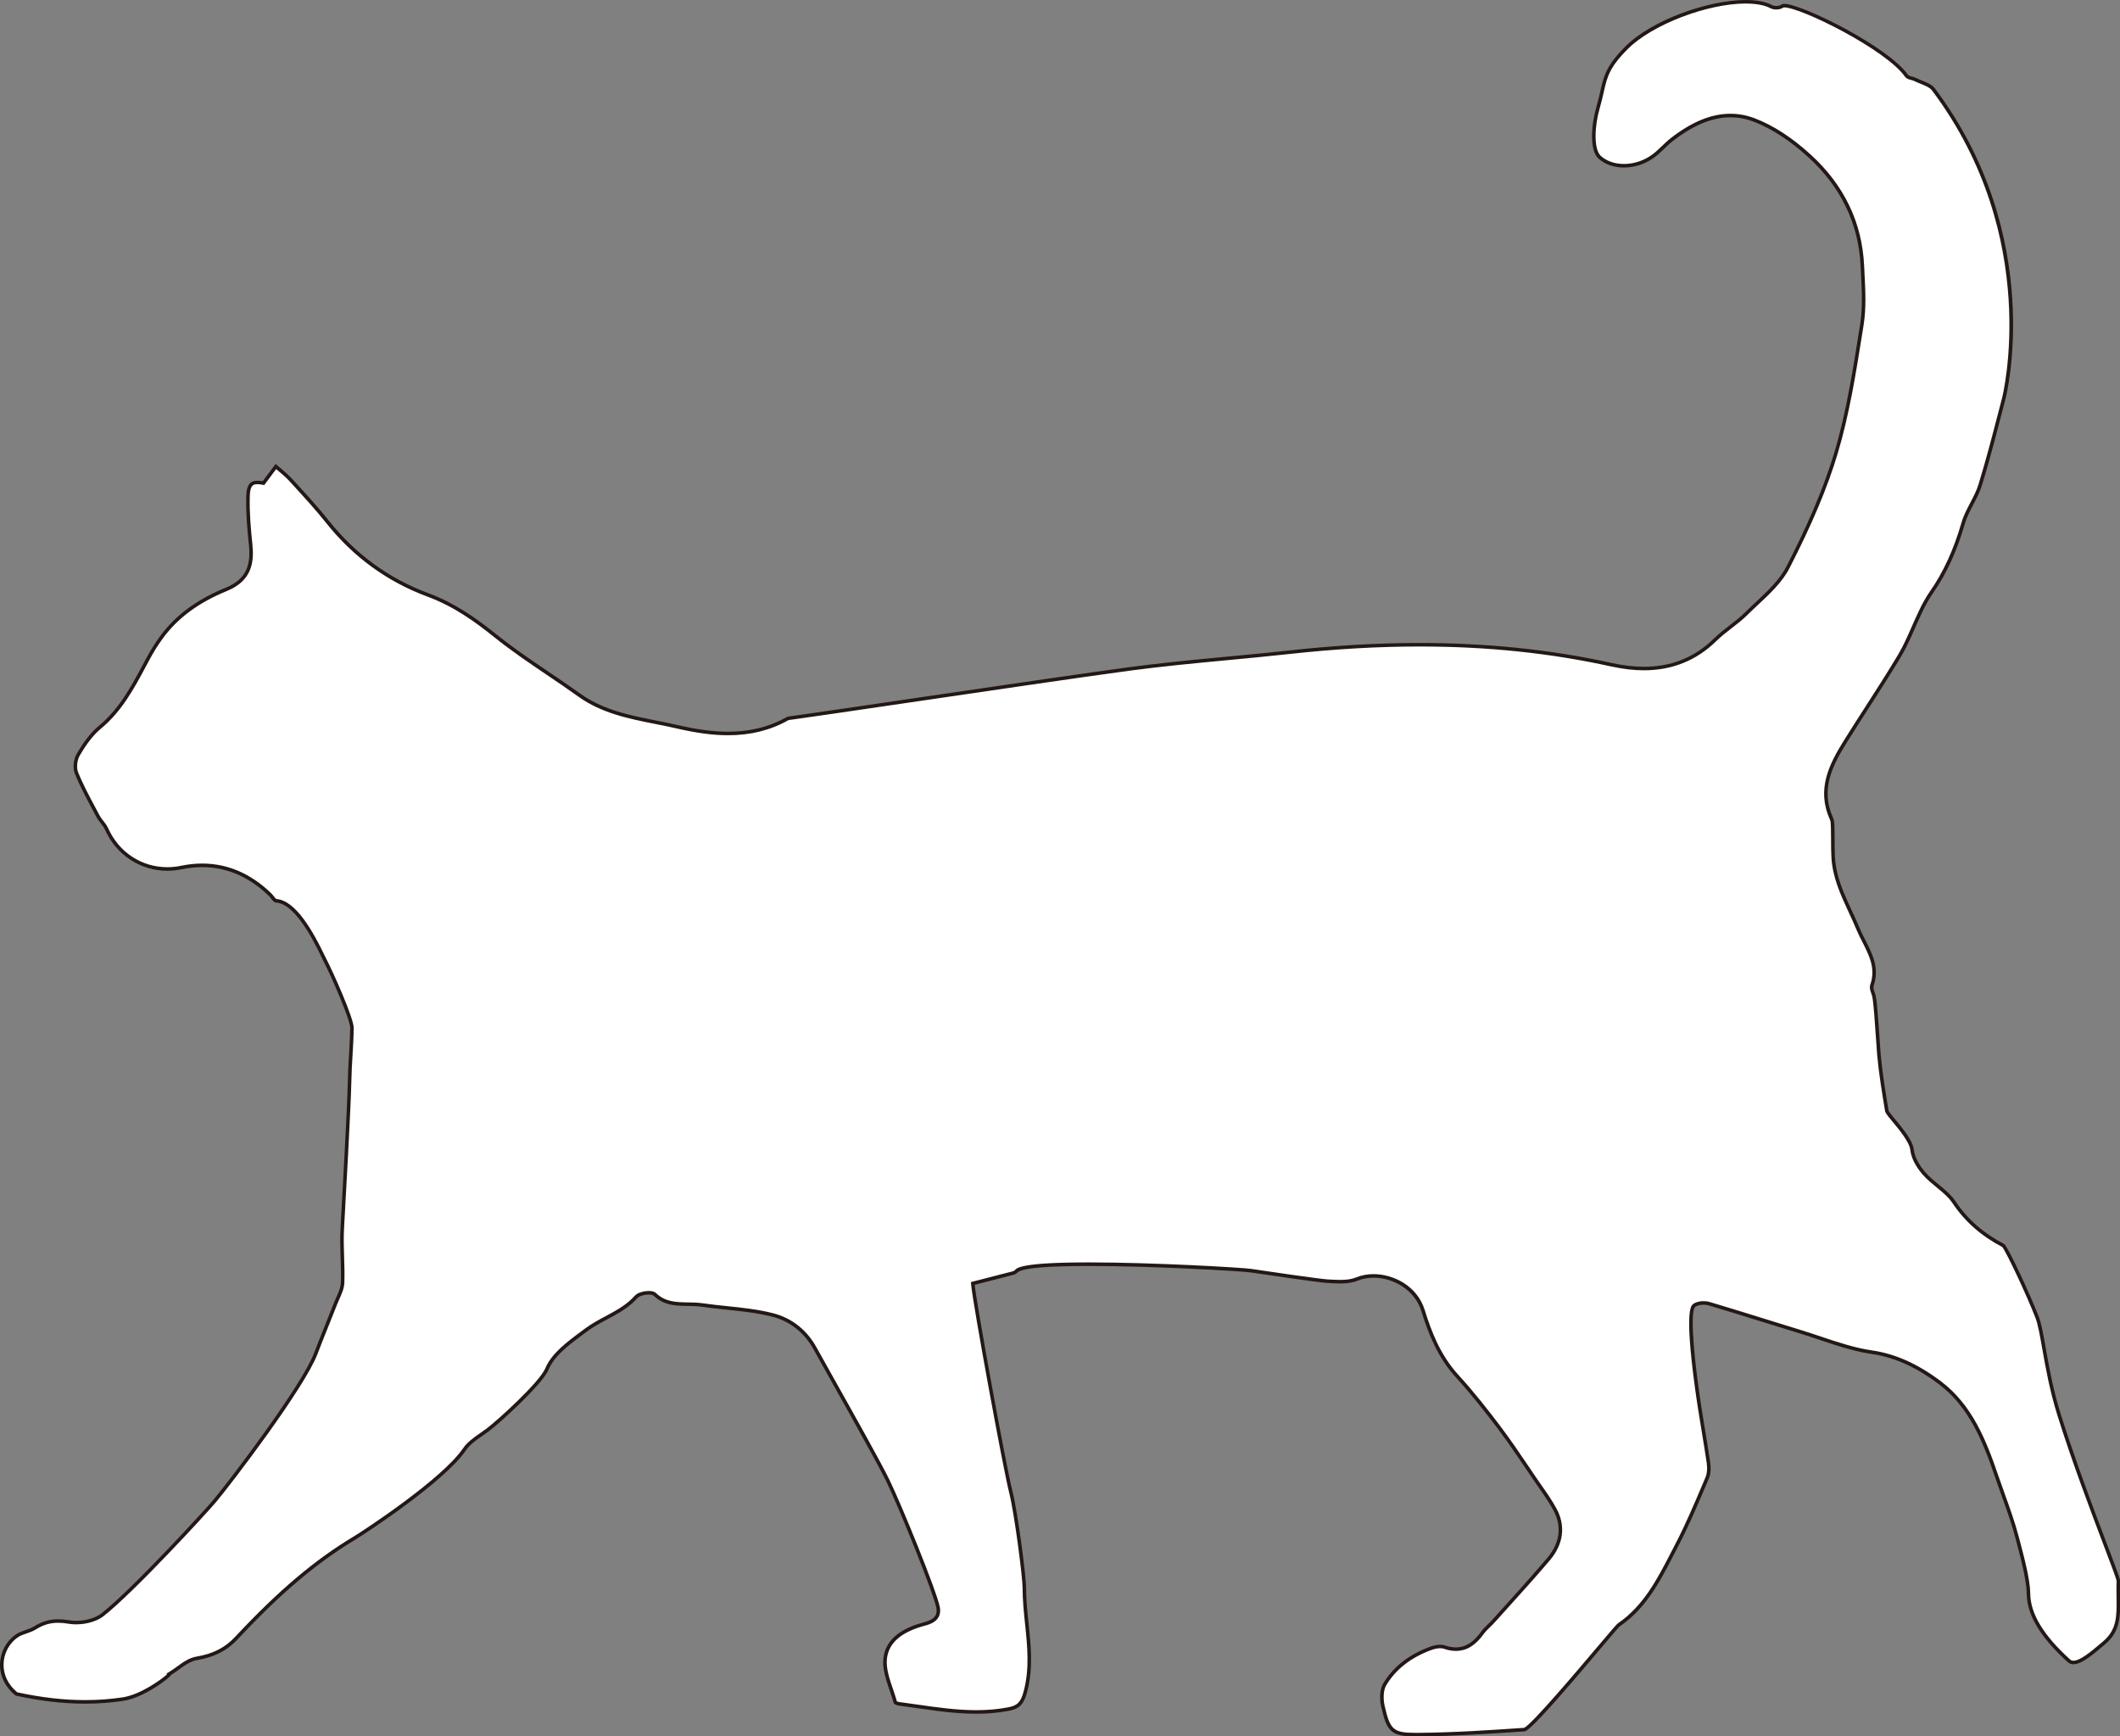 <?xml version="1.0" encoding="utf-8"?>
<!-- Generator: Adobe Illustrator 14.0.0, SVG Export Plug-In . SVG Version: 6.00 Build 43363)  -->
<!DOCTYPE svg PUBLIC "-//W3C//DTD SVG 1.1//EN" "http://www.w3.org/Graphics/SVG/1.1/DTD/svg11.dtd">
<svg version="1.1" id="Layer_1" xmlns="http://www.w3.org/2000/svg" xmlns:xlink="http://www.w3.org/1999/xlink" x="0px" y="0px"
	 width="595.28px" height="487.533px" viewBox="0 177.146 595.28 487.533" enable-background="new 0 177.146 595.28 487.533"
	 xml:space="preserve">
<rect x="0" y="177.146" width="595.28" height="487.533" fill="#808080" stroke="none"/>
<title>cat</title>
<g>
	<path fill="#FFFFFF" d="M397.656,664.179c-6.961,0-7.792-1.197-9.334-7.922c-0.439-1.926-0.46-4.578,0.483-6.164
		c2.708-4.558,7.049-7.966,12.9-10.129c0.938-0.349,1.896-0.54,2.698-0.54c0.434,0,0.816,0.056,1.139,0.166
		c1.14,0.39,2.233,0.587,3.251,0.587c2.827,0,5.192-1.45,7.444-4.564c0.516-0.724,1.161-1.348,1.845-2.009
		c0.437-0.423,0.889-0.86,1.305-1.326c1.276-1.423,2.559-2.843,3.841-4.263c3.844-4.256,7.817-8.656,11.59-13.108
		c3.718-4.381,4.355-9.177,1.844-13.87c-1.206-2.254-2.697-4.388-4.14-6.45c-0.435-0.622-0.869-1.244-1.296-1.869
		c-0.817-1.196-1.629-2.397-2.44-3.599c-2.473-3.662-5.03-7.448-7.737-11.034c-3.367-4.451-7.412-9.663-11.894-14.56
		c-5.175-5.655-7.736-12.456-9.56-18.362c-1.975-6.419-8.491-9.778-13.907-9.778c-1.703,0-3.303,0.304-4.755,0.901
		c-1.2,0.493-2.675,0.723-4.642,0.723c-1.034,0-2.087-0.062-3.105-0.12l-0.485-0.028c-2.196-0.124-16.537-2.212-21.513-2.958
		c-2.37-0.355-27.081-1.811-45.454-1.811c-16.833,0-19.748,1.188-20.475,2.081c-0.261,0.313-0.938,0.471-1.535,0.609
		c-0.18,0.042-0.355,0.083-0.521,0.127c-2.503,0.665-5.015,1.304-7.675,1.979l-2.366,0.603l0.036,0.422
		c0.411,4.915,8.851,51.069,10.625,58.1c1.542,6.099,3.808,24.045,3.808,26.868c-0.008,3.412,0.35,6.856,0.697,10.188
		c0.648,6.234,1.319,12.683-0.414,19.107c-0.863,3.201-1.913,4.28-4.681,4.813c-2.859,0.556-5.836,0.826-9.102,0.826
		c-5.587,0-11.246-0.812-16.718-1.597c-1.63-0.233-3.26-0.468-4.891-0.682c-0.519-0.068-1.032-0.287-1.124-0.401
		c-0.302-1.144-0.72-2.369-1.124-3.555c-0.998-2.925-2.029-5.949-1.73-8.725c0.507-4.719,4.155-7.92,11.152-9.787
		c1.878-0.497,4.307-1.517,3.704-4.629c-0.767-3.979-10.233-27.595-14.049-35.488c-2.337-4.825-9.988-18.46-15.575-28.415
		c-2.173-3.872-3.966-7.067-4.875-8.73c-2.673-4.886-6.825-8.165-12.006-9.48c-4.186-1.064-8.578-1.521-12.826-1.963
		c-2.244-0.234-4.564-0.476-6.821-0.804c-1.332-0.192-2.705-0.214-4.034-0.233c-3.383-0.053-6.578-0.102-9.321-2.735
		c-0.331-0.318-0.905-0.479-1.705-0.479c-1.232,0-2.906,0.411-3.582,1.175c-2.333,2.632-5.389,4.27-8.343,5.854
		c-1.93,1.034-3.925,2.104-5.712,3.442l-1.208,0.899c-3.793,2.811-8.092,5.996-9.768,10.044
		c-1.587,3.836-13.105,14.409-16.573,17.058c-0.591,0.45-1.216,0.883-1.844,1.315c-1.752,1.212-3.564,2.464-4.728,4.174
		c-5.876,8.648-27.911,23.133-30.841,24.89c-10.926,6.544-21.173,15.218-33.227,28.125c-2.882,3.086-6.428,4.892-11.159,5.684
		c-1.899,0.315-3.606,1.548-5.256,2.741c-0.705,0.509-1.434,1.035-2.153,1.471l-0.379,0.229l0.071,0.158
		c-1.023,1.101-7.458,5.999-12.956,6.834c-3.43,0.521-6.994,0.784-10.594,0.784c-6.104,0-12.422-0.729-19.308-2.227
		c-2.766-2.247-4.227-5.259-4.118-8.493c0.105-3.135,1.674-6.052,4.196-7.802c0.756-0.528,1.646-0.834,2.589-1.157
		c0.873-0.301,1.776-0.611,2.578-1.116c2.068-1.305,4.126-1.913,6.478-1.913c0.92,0,1.894,0.091,2.976,0.276
		c0.637,0.109,1.325,0.165,2.045,0.165c2.835,0,5.667-0.836,7.39-2.18c8.475-6.629,28.818-28.745,31.543-31.98
		c4.575-5.459,24.805-32.02,28.368-41.383c1.063-2.792,2.195-5.613,3.29-8.342c0.774-1.929,1.548-3.857,2.306-5.792
		c0.189-0.485,0.406-0.971,0.624-1.458c0.615-1.377,1.251-2.802,1.308-4.273c0.094-2.406,0.012-4.852-0.066-7.216
		c-0.087-2.626-0.178-5.34-0.026-7.984c0.403-6.979,1.935-34.466,2.061-41.436c0.042-2.436,0.188-4.915,0.33-7.313
		c0.146-2.491,0.298-5.067,0.335-7.608c0.023-2.598-5.724-15.467-7.56-18.982c-0.121-0.23-0.297-0.597-0.523-1.066
		c-2.024-4.2-7.399-15.356-13.261-15.645c-0.251-0.012-0.681-0.559-0.994-0.958c-0.226-0.288-0.459-0.586-0.709-0.827
		c-5.627-5.419-12.022-8.167-19.007-8.167c-1.921,0-3.912,0.211-5.916,0.627c-1.274,0.264-2.572,0.398-3.859,0.398
		c-7.44,0-13.98-4.303-17.068-11.229c-0.331-0.742-0.834-1.384-1.321-2.005c-0.409-0.522-0.796-1.016-1.08-1.555
		c-0.407-0.772-0.819-1.544-1.232-2.315c-1.716-3.211-3.491-6.531-4.852-9.938c-0.537-1.352-0.297-3.668,0.522-5.059
		c2.063-3.526,3.99-5.966,6.063-7.682c5.849-4.841,9.309-11.331,12.655-17.608l0.888-1.663c1.105-2.064,2.362-4.07,3.737-5.961
		c4.211-5.791,10.173-10.206,18.226-13.498c6.888-2.813,7.354-7.778,6.831-12.725c-0.429-4.031-0.85-8.784-0.727-13.471
		c0.086-3.175,1.129-3.826,2.669-3.826c0.397,0,0.847,0.046,1.373,0.141l0.304,0.055l3.48-4.666c0.356,0.31,0.717,0.615,1.078,0.921
		c1.057,0.894,2.149,1.819,3.081,2.838l0.917,1.001c3.178,3.469,6.463,7.057,9.432,10.785c7.538,9.465,17.024,16.367,28.194,20.515
		c7.569,2.798,13.585,7.179,18.959,11.496c4.707,3.781,9.801,7.224,14.727,10.554c2.898,1.959,5.895,3.985,8.778,6.056
		c6.493,4.662,14.079,6.169,21.417,7.626c1.957,0.389,3.98,0.791,5.939,1.245c5.644,1.312,10.235,1.922,14.451,1.922
		c6.256,0,11.72-1.364,16.702-4.169c0.226-0.092,0.518-0.156,0.818-0.167c3.969-0.53,16.879-2.43,31.828-4.629
		c22.266-3.276,49.978-7.354,63.053-9.117c9.233-1.244,18.675-2.135,27.806-2.998c5.688-0.538,11.571-1.093,17.349-1.729
		c12.901-1.418,24.876-2.108,36.606-2.108c19.122,0,36.771,1.841,53.958,5.627c3.183,0.701,6.23,1.057,9.059,1.057
		c7.815,0,14.551-2.73,20.021-8.113c1.319-1.298,2.832-2.467,4.294-3.598c1.515-1.172,3.082-2.383,4.464-3.757
		c0.959-0.954,1.963-1.894,2.971-2.836c3.296-3.084,6.704-6.272,8.696-10.152c6.332-12.328,10.611-22.502,13.467-32.02
		c3.282-10.966,5.123-22.547,6.903-33.747l0.37-2.324c0.743-4.649,0.492-9.514,0.249-14.217c-0.04-0.774-0.079-1.546-0.115-2.315
		c-0.555-11.978-5.535-22.347-14.803-30.82c-5.142-4.698-10.53-8.197-15.581-10.119c-2.17-0.826-4.408-1.245-6.651-1.245
		c-5.205,0-10.57,2.189-16.402,6.693c-0.903,0.698-1.735,1.499-2.541,2.272c-0.889,0.854-1.808,1.737-2.8,2.457
		c-2.387,1.727-5.284,2.678-8.161,2.678c-2.699,0-5.119-0.845-6.813-2.378c-2.25-2.041-2.004-8.692-0.466-13.943
		c0.485-1.665,0.813-3.111,1.101-4.387c0.969-4.293,1.608-7.13,6.959-12.472c7.703-7.694,23.505-12.862,33.43-12.862
		c3.046,0,5.451,0.462,7.15,1.374c0.355,0.19,0.852,0.295,1.397,0.295c0.745,0,1.417-0.194,1.797-0.521
		c0.001-0.001,0.093-0.068,0.438-0.068c4.766,0,28.862,11.941,34.311,19.655c0.327,0.461,0.904,0.604,1.462,0.742
		c0.281,0.069,0.571,0.141,0.782,0.247c0.577,0.289,1.21,0.545,1.821,0.792c1.389,0.563,2.824,1.145,3.524,2.079
		c31.128,41.512,19.872,86.342,19.755,86.79l-1.05,4.038c-1.735,6.69-3.529,13.608-5.599,20.312
		c-0.545,1.762-1.441,3.473-2.31,5.128c-0.928,1.771-1.888,3.603-2.451,5.543c-2.238,7.718-5.18,14.106-8.991,19.529
		c-1.145,1.703-2.15,3.496-2.996,5.337c-0.711,1.464-1.381,2.99-2.029,4.465c-1.169,2.661-2.378,5.412-3.875,7.915
		c-2.903,4.857-6.019,9.697-9.032,14.376c-2.025,3.147-4.121,6.402-6.134,9.634c-4.192,6.729-7.648,13.45-3.925,21.659
		c0.31,0.683,0.327,1.581,0.344,2.45l0.012,0.484c0.033,1.091,0.035,2.185,0.037,3.278c0.004,1.563,0.007,3.178,0.103,4.769
		c0.329,5.488,2.586,10.354,4.769,15.058c0.725,1.56,1.473,3.172,2.138,4.781c0.499,1.207,1.109,2.41,1.7,3.573
		c2.011,3.962,3.911,7.704,2.284,12.367c-0.247,0.701,0.025,1.485,0.289,2.243c0.094,0.271,0.188,0.54,0.252,0.797
		c0.376,1.494,0.784,7.561,1.082,11.989c0.125,1.856,0.233,3.468,0.317,4.43c0.482,5.363,1.363,10.672,2.216,15.806
		c0.072,0.453,0.641,1.149,1.918,2.682c1.962,2.352,4.926,5.904,5.188,8.329c0.317,2.93,2.493,5.655,3.414,6.69
		c1.119,1.261,2.457,2.359,3.75,3.422c1.76,1.445,3.422,2.811,4.581,4.546c3.435,5.138,7.975,9.13,13.883,12.204
		c0.888,0.738,6.93,13.536,9.473,20.118c0.721,1.86,1.259,4.912,1.94,8.774c0.921,5.212,2.065,11.698,4.24,18.646
		c4.067,12.994,9.484,27.261,13.068,36.7c1.89,4.978,3.521,9.275,3.563,9.816c-0.06,1.638-0.036,3.167-0.014,4.646
		c0.083,5.472,0.143,9.425-4.089,12.929c-0.312,0.259-0.637,0.533-0.973,0.816c-2.435,2.056-5.464,4.613-7.545,4.613
		c-0.496,0-0.903-0.15-1.245-0.46c-7.612-6.904-11.331-13.091-11.369-18.914c-0.032-3.786-1.731-10.201-2.855-14.445l-0.345-1.304
		c-1.063-4.069-2.511-8.099-3.912-11.995c-0.631-1.756-1.263-3.511-1.861-5.275c-3.271-9.622-7.188-19.563-15.824-26.099
		c-6.437-4.876-12.721-7.7-19.211-8.636c-4.867-0.7-9.706-2.325-14.386-3.897c-1.857-0.623-3.777-1.268-5.677-1.848
		c-3.31-1.011-6.614-2.04-9.919-3.069c-5.132-1.598-10.438-3.25-15.68-4.805c-0.464-0.138-1.002-0.21-1.558-0.21
		c-0.981,0-1.902,0.229-2.524,0.628c-1.516,0.965-1.344,8.523,0.511,22.467l0.022,0.174c0.552,4.188,1.248,8.423,1.922,12.52
		c0.49,2.982,0.998,6.067,1.444,9.106c0.233,1.602,0.103,3.143-0.359,4.228l-0.869,2.048c-2.367,5.579-4.814,11.349-7.647,16.784
		c-0.43,0.822-0.856,1.649-1.283,2.478c-3.795,7.364-7.72,14.98-14.984,19.935c-0.338,0.235-1.78,1.925-5.814,6.693
		c-6.152,7.272-18.954,22.405-20.704,22.737c-9.188,0.625-19.615,1.334-29.894,1.414L397.656,664.179z"/>
	<path fill="#231815" d="M490.208,177.146v1c2.921,0,5.312,0.455,6.914,1.314c0.575,0.308,1.271,0.354,1.634,0.354
		c0.397,0,1.367-0.058,2.044-0.577c0.034-0.006,0.096-0.012,0.191-0.012c4.705,0,28.513,11.813,33.903,19.445
		c0.434,0.612,1.163,0.792,1.749,0.937c0.255,0.063,0.518,0.128,0.68,0.209c0.594,0.297,1.235,0.557,1.856,0.808
		c1.325,0.537,2.695,1.092,3.313,1.916c30.982,41.317,19.787,85.917,19.67,86.363c-0.352,1.347-0.701,2.694-1.051,4.041
		c-1.733,6.684-3.525,13.596-5.591,20.287c-0.531,1.718-1.378,3.334-2.274,5.044c-0.94,1.793-1.912,3.647-2.488,5.636
		c-2.224,7.664-5.142,14.004-8.933,19.398c-1.153,1.716-2.173,3.533-3.021,5.379c-0.72,1.483-1.392,3.012-2.041,4.492
		c-1.163,2.646-2.366,5.384-3.848,7.86c-2.898,4.85-6.012,9.686-9.022,14.363c-2.027,3.148-4.123,6.404-6.138,9.639
		c-4.098,6.577-7.778,13.703-3.957,22.129c0.268,0.59,0.284,1.435,0.301,2.253c0.003,0.166,0.006,0.33,0.011,0.489
		c0.033,1.083,0.035,2.192,0.037,3.265c0.004,1.569,0.007,3.192,0.104,4.798c0.335,5.583,2.612,10.491,4.814,15.237
		c0.722,1.556,1.468,3.163,2.129,4.762c0.506,1.226,1.121,2.438,1.716,3.609c1.962,3.864,3.815,7.514,2.259,11.975
		c-0.305,0.866,0.011,1.773,0.288,2.573c0.095,0.271,0.184,0.526,0.24,0.758c0.365,1.448,0.788,7.738,1.067,11.9
		c0.125,1.86,0.233,3.468,0.318,4.439c0.483,5.382,1.367,10.699,2.22,15.836c0.093,0.581,0.594,1.206,2.028,2.926
		c1.807,2.165,4.828,5.788,5.074,8.063c0.333,3.073,2.585,5.897,3.537,6.969c1.146,1.29,2.498,2.401,3.807,3.477
		c1.73,1.421,3.364,2.763,4.483,4.437c3.462,5.181,8.03,9.211,13.965,12.317c1.138,1.32,6.894,13.578,9.34,19.907
		c0.702,1.815,1.237,4.846,1.914,8.682c0.923,5.227,2.07,11.73,4.256,18.708c4.071,13.009,9.491,27.283,13.077,36.729
		c1.816,4.784,3.389,8.926,3.529,9.664c-0.057,1.646-0.034,3.162-0.012,4.628c0.081,5.332,0.14,9.185-3.908,12.536
		c-0.313,0.26-0.64,0.535-0.976,0.819c-2.247,1.896-5.324,4.495-7.223,4.495c-0.372,0-0.661-0.105-0.909-0.33
		c-7.503-6.806-11.168-12.872-11.205-18.55c-0.032-3.848-1.742-10.299-2.873-14.567l-0.343-1.302
		c-1.068-4.092-2.521-8.132-3.926-12.038c-0.62-1.726-1.262-3.509-1.859-5.268c-3.296-9.695-7.246-19.716-15.995-26.336
		c-6.505-4.929-12.865-7.785-19.441-8.732c-4.822-0.694-9.639-2.312-14.298-3.876c-1.86-0.624-3.784-1.271-5.689-1.852
		c-3.31-1.011-6.613-2.04-9.917-3.068c-5.134-1.599-10.441-3.252-15.687-4.808c-0.509-0.15-1.097-0.23-1.699-0.23
		c-0.632,0-1.835,0.092-2.792,0.705c-0.765,0.487-2.554,1.627,0.282,22.955l0.023,0.174c0.552,4.195,1.249,8.435,1.924,12.535
		c0.49,2.98,0.997,6.063,1.443,9.098c0.221,1.513,0.102,2.956-0.325,3.96l-0.87,2.048c-2.363,5.57-4.807,11.33-7.629,16.747
		c-0.432,0.824-0.858,1.652-1.285,2.48c-3.767,7.31-7.661,14.868-14.83,19.756c-0.379,0.264-1.457,1.521-5.906,6.778
		c-5.489,6.489-18.3,21.633-20.426,22.566c-9.173,0.624-19.56,1.328-29.794,1.408l-0.513,0.002c-6.388,0-7.297-0.774-8.847-7.533
		c-0.417-1.828-0.447-4.33,0.426-5.798c2.648-4.456,6.902-7.792,12.646-9.915c0.882-0.328,1.778-0.509,2.523-0.509
		c0.379,0,0.707,0.047,0.977,0.139c1.192,0.407,2.341,0.614,3.413,0.614c3.002,0,5.496-1.516,7.854-4.777
		c0.487-0.684,1.116-1.292,1.783-1.937c0.443-0.429,0.902-0.873,1.328-1.351c1.277-1.425,2.561-2.845,3.843-4.265
		c3.846-4.258,7.821-8.661,11.598-13.117c3.807-4.486,4.483-9.61,1.904-14.43c-1.221-2.281-2.721-4.427-4.171-6.502
		c-0.435-0.621-0.867-1.241-1.294-1.864c-0.816-1.195-1.627-2.396-2.438-3.596c-2.477-3.668-5.037-7.46-7.753-11.057
		c-3.374-4.461-7.429-9.684-11.923-14.595c-5.108-5.583-7.644-12.319-9.45-18.172c-2.142-6.961-8.959-10.132-14.386-10.132
		c-1.769,0-3.433,0.316-4.944,0.938c-1.139,0.468-2.553,0.686-4.452,0.686c-1.02,0-2.064-0.061-3.075-0.12l-0.487-0.027
		c-2.18-0.123-16.498-2.208-21.467-2.954c-2.378-0.355-27.134-1.815-45.528-1.815c-19.018,0-20.264,1.529-20.855,2.256
		c-0.158,0.189-0.853,0.351-1.268,0.447c-0.185,0.043-0.367,0.086-0.536,0.131c-2.505,0.666-5.021,1.306-7.685,1.982l-1.942,0.494
		l-0.82,0.209l0.07,0.843c0.412,4.924,8.863,51.142,10.638,58.182c1.535,6.074,3.792,23.938,3.792,26.743
		c-0.008,3.439,0.352,6.897,0.699,10.242c0.644,6.189,1.31,12.59-0.398,18.925c-0.81,3.003-1.732,3.96-4.295,4.453
		c-2.826,0.549-5.772,0.816-9.005,0.816c-5.552,0-11.192-0.81-16.647-1.592c-1.632-0.233-3.264-0.468-4.895-0.682
		c-0.283-0.038-0.582-0.136-0.747-0.213c-0.32-1.139-0.713-2.292-1.095-3.409c-0.98-2.874-1.993-5.845-1.707-8.511
		c0.482-4.488,4.01-7.549,10.781-9.356c1.195-0.315,4.83-1.276,4.069-5.207c-0.847-4.392-10.512-28.21-14.09-35.611
		c-2.344-4.839-9.998-18.479-15.587-28.438c-2.128-3.793-3.966-7.069-4.874-8.729c-2.742-5.011-7.003-8.374-12.322-9.725
		c-4.22-1.073-8.631-1.532-12.897-1.977c-2.239-0.232-4.554-0.474-6.802-0.8c-1.363-0.198-2.753-0.219-4.097-0.239
		c-3.282-0.051-6.381-0.099-8.982-2.596c-0.428-0.411-1.118-0.619-2.052-0.619c-1.112,0-3.083,0.357-3.956,1.343
		c-2.275,2.565-5.156,4.109-8.206,5.744c-1.946,1.043-3.958,2.122-5.776,3.484c-0.396,0.296-0.799,0.595-1.206,0.896
		c-3.845,2.85-8.204,6.079-9.932,10.256c-1.557,3.762-12.974,14.223-16.414,16.85c-0.58,0.441-1.185,0.86-1.826,1.303
		c-1.79,1.237-3.641,2.517-4.857,4.304c-5.827,8.576-27.766,22.992-30.684,24.741c-10.968,6.569-21.25,15.271-33.336,28.213
		c-2.841,3.043-6.196,4.749-10.875,5.532c-2.016,0.334-3.771,1.603-5.468,2.829c-0.729,0.526-1.417,1.023-2.119,1.447l-0.757,0.458
		l0.11,0.246c-1.502,1.4-7.435,5.691-12.433,6.451c-3.405,0.517-6.944,0.778-10.519,0.778c-6.034,0-12.278-0.716-19.084-2.189
		c-2.582-2.138-3.945-4.976-3.843-8.013c0.101-2.979,1.589-5.748,3.983-7.41c0.698-0.487,1.556-0.782,2.465-1.094
		c0.9-0.31,1.832-0.63,2.682-1.166c1.984-1.253,3.958-1.836,6.21-1.836c0.892,0,1.837,0.088,2.891,0.269
		c0.665,0.114,1.382,0.173,2.13,0.173c2.941,0,5.89-0.876,7.698-2.286c8.5-6.648,28.887-28.811,31.619-32.054
		c4.585-5.471,24.868-32.108,28.451-41.525c1.061-2.789,2.193-5.608,3.288-8.336c0.774-1.929,1.548-3.858,2.306-5.794
		c0.183-0.47,0.393-0.939,0.615-1.437c0.634-1.42,1.291-2.889,1.351-4.457c0.094-2.424,0.013-4.879-0.066-7.252
		c-0.087-2.614-0.177-5.317-0.027-7.938c0.404-6.982,1.936-34.48,2.062-41.456c0.042-2.426,0.188-4.899,0.329-7.293
		c0.147-2.496,0.299-5.078,0.336-7.636c0.024-2.669-5.766-15.674-7.618-19.217c-0.118-0.227-0.292-0.588-0.516-1.052
		c-3.219-6.68-8.127-15.584-13.624-15.923c-0.168-0.107-0.491-0.52-0.688-0.771c-0.236-0.302-0.48-0.613-0.756-0.879
		c-5.724-5.512-12.235-8.307-19.354-8.307c-1.955,0-3.98,0.214-6.018,0.638c-1.241,0.257-2.505,0.388-3.758,0.388
		c-7.24,0-13.605-4.189-16.612-10.934c-0.356-0.797-0.878-1.464-1.384-2.109c-0.395-0.504-0.768-0.98-1.031-1.479
		c-0.407-0.774-0.82-1.545-1.233-2.317c-1.71-3.2-3.479-6.508-4.828-9.886c-0.479-1.208-0.252-3.368,0.489-4.625
		c2.032-3.472,3.922-5.871,5.949-7.547c5.925-4.903,9.408-11.438,12.777-17.758c0.295-0.554,0.591-1.108,0.889-1.663
		c1.094-2.043,2.339-4.029,3.7-5.902c4.155-5.713,10.046-10.073,18.011-13.329c7.212-2.945,7.656-8.346,7.139-13.241
		c-0.427-4.015-0.847-8.747-0.725-13.403c0.084-3.089,1.032-3.34,2.169-3.34c0.368,0,0.788,0.043,1.284,0.133l0.609,0.109
		l0.37-0.496l2.974-3.988c0.224,0.192,0.45,0.383,0.675,0.573c1.093,0.925,2.125,1.799,3.035,2.794l0.918,1.003
		c3.171,3.463,6.451,7.043,9.409,10.757c7.596,9.537,17.154,16.492,28.412,20.672c7.502,2.773,13.478,7.125,18.819,11.417
		c4.723,3.794,9.826,7.243,14.76,10.578c2.895,1.957,5.889,3.98,8.766,6.047c6.581,4.725,14.221,6.243,21.61,7.71
		c1.953,0.388,3.973,0.789,5.924,1.242c5.681,1.32,10.309,1.935,14.564,1.935c6.321,0,11.848-1.375,16.893-4.203
		c0.206-0.081,0.423-0.126,0.646-0.134l0.048-0.002l0.048-0.006c3.924-0.527,16.836-2.427,31.787-4.626
		c22.264-3.276,49.973-7.354,63.046-9.116c9.223-1.242,18.659-2.134,27.785-2.996c5.69-0.538,11.575-1.094,17.356-1.729
		c12.885-1.417,24.841-2.105,36.552-2.105c19.087,0,36.701,1.837,53.851,5.615c3.218,0.709,6.302,1.068,9.166,1.068
		c7.951,0,14.805-2.778,20.371-8.257c1.299-1.277,2.799-2.437,4.249-3.559c1.527-1.181,3.106-2.402,4.511-3.798
		c0.952-0.947,1.973-1.902,2.96-2.826c3.327-3.113,6.768-6.332,8.799-10.289c6.347-12.355,10.637-22.557,13.502-32.105
		c3.292-10.999,5.135-22.597,6.918-33.814l0.369-2.321c0.752-4.702,0.5-9.593,0.256-14.323c-0.04-0.772-0.08-1.543-0.115-2.312
		c-0.562-12.114-5.597-22.6-14.965-31.166c-5.263-4.807-10.559-8.245-15.741-10.217c-2.228-0.848-4.525-1.278-6.829-1.278
		c-5.32,0-10.785,2.224-16.708,6.797c-0.925,0.714-1.767,1.524-2.582,2.307c-0.916,0.881-1.782,1.713-2.746,2.412
		c-2.302,1.666-5.096,2.583-7.868,2.583c-2.574,0-4.876-0.798-6.478-2.248c-2.077-1.884-1.784-8.439-0.321-13.434
		c0.489-1.678,0.817-3.133,1.107-4.417c0.983-4.358,1.577-6.989,6.825-12.229c6.782-6.773,22.238-12.715,33.076-12.715V177.146
		 M490.208,177.146c-10.556,0-26.374,5.607-33.783,13.008c-7.063,7.052-6.076,9.838-8.186,17.073
		c-1.395,4.76-2.025,12.064,0.609,14.454c1.841,1.665,4.414,2.507,7.149,2.507c2.856,0,5.89-0.917,8.454-2.773
		c1.922-1.392,3.473-3.284,5.354-4.737c4.912-3.793,10.328-6.589,16.097-6.589c2.113,0,4.272,0.375,6.474,1.212
		c5.619,2.139,10.934,5.921,15.422,10.021c8.824,8.068,14.076,18.291,14.641,30.474c0.252,5.472,0.727,11.08-0.129,16.431
		c-1.93,12.093-3.762,24.325-7.258,36.006c-3.305,11.014-8.164,21.677-13.434,31.935c-2.551,4.969-7.473,8.782-11.574,12.863
		c-2.693,2.676-6.047,4.688-8.756,7.353c-5.818,5.727-12.534,7.97-19.67,7.97c-2.924,0-5.919-0.377-8.951-1.045
		c-17.957-3.956-35.981-5.638-54.065-5.639c-12.192,0-24.409,0.764-36.661,2.111c-15.049,1.655-30.17,2.708-45.166,4.728
		c-21.975,2.963-85.153,12.443-94.833,13.743c-0.359,0.013-0.713,0.091-1.045,0.231c-5.339,3.006-10.877,4.105-16.457,4.105
		c-4.781,0-9.591-0.806-14.338-1.909c-9.24-2.145-19.041-2.949-27.178-8.791c-7.787-5.594-16.025-10.603-23.483-16.593
		c-5.917-4.754-11.864-8.901-19.098-11.575c-11.121-4.129-20.505-10.976-27.977-20.357c-3.261-4.095-6.835-7.946-10.371-11.812
		c-1.389-1.519-3.062-2.778-4.604-4.155l-3.62,4.853c-0.535-0.096-1.022-0.148-1.461-0.148c-2.066,0-3.083,1.156-3.169,4.313
		c-0.119,4.505,0.252,9.046,0.729,13.537c0.596,5.643-0.506,9.752-6.522,12.209c-7.185,2.937-13.736,7.196-18.441,13.667
		c-1.394,1.917-2.655,3.929-3.773,6.019c-3.71,6.91-7.145,13.928-13.421,19.122c-2.515,2.081-4.508,4.965-6.175,7.813
		c-0.868,1.473-1.175,3.938-0.556,5.498c1.693,4.239,3.97,8.247,6.105,12.301c0.66,1.25,1.817,2.254,2.387,3.531
		c3.231,7.248,10.119,11.526,17.525,11.526c1.311,0,2.635-0.134,3.961-0.409c1.992-0.414,3.931-0.617,5.814-0.617
		c6.99,0,13.229,2.796,18.661,8.027c0.683,0.658,1.311,1.891,2.026,1.924c6.239,0.307,12.237,14.287,13.366,16.443
		c2.095,4.01,7.524,16.441,7.503,18.744c-0.072,4.975-0.579,9.943-0.666,14.92c-0.127,7.01-1.667,34.604-2.06,41.416
		c-0.29,5.049,0.289,10.148,0.092,15.209c-0.072,1.879-1.181,3.732-1.898,5.568c-1.846,4.719-3.794,9.4-5.597,14.139
		c-3.545,9.314-23.847,35.945-28.283,41.238c-2.679,3.182-22.958,25.252-31.469,31.908c-1.75,1.365-4.563,2.074-7.082,2.074
		c-0.685,0-1.347-0.053-1.961-0.158c-1.075-0.185-2.089-0.283-3.06-0.283c-2.4,0-4.544,0.602-6.744,1.99
		c-1.58,0.996-3.634,1.203-5.186,2.285c-5.147,3.572-6.58,11.926-0.014,17.17c6.476,1.415,12.984,2.263,19.53,2.263
		c3.545,0,7.101-0.249,10.669-0.79c6.236-0.947,13.601-6.945,13.447-7.287c2.396-1.447,4.656-3.719,7.234-4.146
		c4.587-0.768,8.299-2.471,11.442-5.836c9.937-10.641,20.528-20.496,33.119-28.037c2.674-1.604,24.996-16.205,30.997-25.037
		c1.517-2.229,4.225-3.67,6.462-5.373c3.279-2.504,15.047-13.193,16.731-17.264c1.797-4.342,6.725-7.67,10.814-10.734
		c4.494-3.367,10.2-4.934,14.13-9.365c0.542-0.611,2.042-1.006,3.208-1.006c0.602,0,1.114,0.105,1.359,0.34
		c4.025,3.865,9.04,2.439,13.629,3.104c6.534,0.949,13.241,1.141,19.596,2.756c4.89,1.242,9.037,4.387,11.69,9.236
		c3.183,5.82,17.174,30.385,20.438,37.123c3.735,7.727,13.224,31.299,14.008,35.365c0.437,2.256-0.822,3.385-3.342,4.051
		c-5.423,1.447-10.869,4.154-11.52,10.217c-0.434,4.031,1.759,8.355,2.894,12.52c0.095,0.355,0.972,0.639,1.516,0.711
		c7.215,0.946,14.411,2.282,21.674,2.282c3.051,0,6.113-0.235,9.196-0.835c3.006-0.578,4.179-1.869,5.07-5.174
		c2.686-9.961-0.29-19.637-0.266-29.426c0-2.918-2.283-20.898-3.823-26.99c-1.881-7.457-10.218-53.314-10.611-58.02
		c3.403-0.867,6.525-1.652,9.636-2.479c0.801-0.215,1.849-0.346,2.315-0.904c1.159-1.423,9.613-1.896,20.087-1.896
		c18.425,0,43.108,1.465,45.38,1.805c4.92,0.738,19.305,2.836,21.559,2.963c1.174,0.066,2.403,0.149,3.619,0.149
		c1.702,0,3.377-0.162,4.832-0.761c1.414-0.582,2.972-0.863,4.564-0.863c5.577,0,11.588,3.441,13.43,9.426
		c2.055,6.656,4.752,13.18,9.668,18.553c4.217,4.607,8.102,9.549,11.863,14.523c3.572,4.73,6.816,9.715,10.164,14.613
		c1.859,2.721,3.859,5.379,5.408,8.273c2.547,4.76,1.557,9.373-1.785,13.311c-5.004,5.906-10.256,11.602-15.422,17.361
		c-1.033,1.158-2.295,2.131-3.182,3.375c-1.934,2.675-4.129,4.357-7.039,4.357c-0.948,0-1.974-0.179-3.09-0.561
		c-0.395-0.135-0.838-0.192-1.3-0.192c-0.963,0-2.009,0.25-2.872,0.571c-5.479,2.025-10.17,5.316-13.156,10.342
		c-1.016,1.707-1.012,4.469-0.541,6.531c1.611,7.029,2.757,8.311,9.821,8.311c0.17,0,0.343-0.001,0.521-0.002
		c9.984-0.078,19.967-0.738,29.934-1.416c2.508-0.17,25.717-28.793,26.756-29.516c8.18-5.578,12.086-14.289,16.43-22.594
		c3.184-6.109,5.83-12.516,8.533-18.867c0.564-1.326,0.607-3.035,0.395-4.496c-1.061-7.217-2.414-14.391-3.365-21.619
		c-0.232-1.76-2.83-20.836-0.76-22.154c0.582-0.373,1.43-0.549,2.255-0.549c0.501,0,0.994,0.064,1.415,0.189
		c8.557,2.537,17.059,5.266,25.596,7.873c6.688,2.041,13.287,4.775,20.137,5.762c7.35,1.059,13.551,4.426,18.98,8.539
		c8.391,6.35,12.326,16.078,15.652,25.861c1.949,5.738,4.236,11.387,5.764,17.236c1.039,3.973,3.148,11.484,3.184,15.625
		c0.043,6.551,4.539,12.938,11.533,19.281c0.454,0.411,0.989,0.59,1.581,0.59c2.565,0,6.189-3.349,8.837-5.545
		c5.59-4.629,4.002-10.127,4.283-17.961c0.045-1.252-10.109-25.754-16.654-46.664c-3.793-12.113-4.473-23.008-6.191-27.451
		c-2.316-5.994-8.736-19.875-9.709-20.381c-5.563-2.895-10.129-6.699-13.697-12.039c-2.094-3.133-5.811-5.135-8.373-8.021
		c-1.566-1.762-3.047-4.16-3.291-6.412c-0.416-3.854-6.945-10.016-7.109-11.039c-0.869-5.234-1.736-10.486-2.211-15.768
		c-0.289-3.309-0.867-14.332-1.412-16.494c-0.227-0.92-0.822-1.994-0.555-2.756c2.207-6.324-1.865-11.143-3.994-16.297
		c-2.666-6.449-6.438-12.477-6.869-19.677c-0.16-2.67-0.059-5.356-0.139-8.033c-0.033-1.05,0.014-2.211-0.4-3.125
		c-3.625-7.993-0.164-14.674,3.895-21.188c5.004-8.036,10.311-15.886,15.17-24.018c2.346-3.921,3.926-8.296,5.93-12.429
		c0.84-1.829,1.828-3.587,2.951-5.258c4.227-6.013,7.014-12.614,9.063-19.677c1.074-3.704,3.617-6.971,4.758-10.664
		c2.482-8.042,4.525-16.222,6.654-24.371c0.291-1.111,11.33-45.651-19.838-87.216c-1.111-1.481-3.623-2.069-5.521-3.018
		c-0.668-0.336-1.701-0.324-2.061-0.831c-5.505-7.794-29.709-19.866-34.719-19.866c-0.356,0-0.615,0.061-0.764,0.189
		c-0.311,0.266-0.897,0.4-1.472,0.4c-0.438,0-0.867-0.078-1.161-0.235C495.761,177.596,493.194,177.146,490.208,177.146
		L490.208,177.146z"/>
</g>
</svg>
